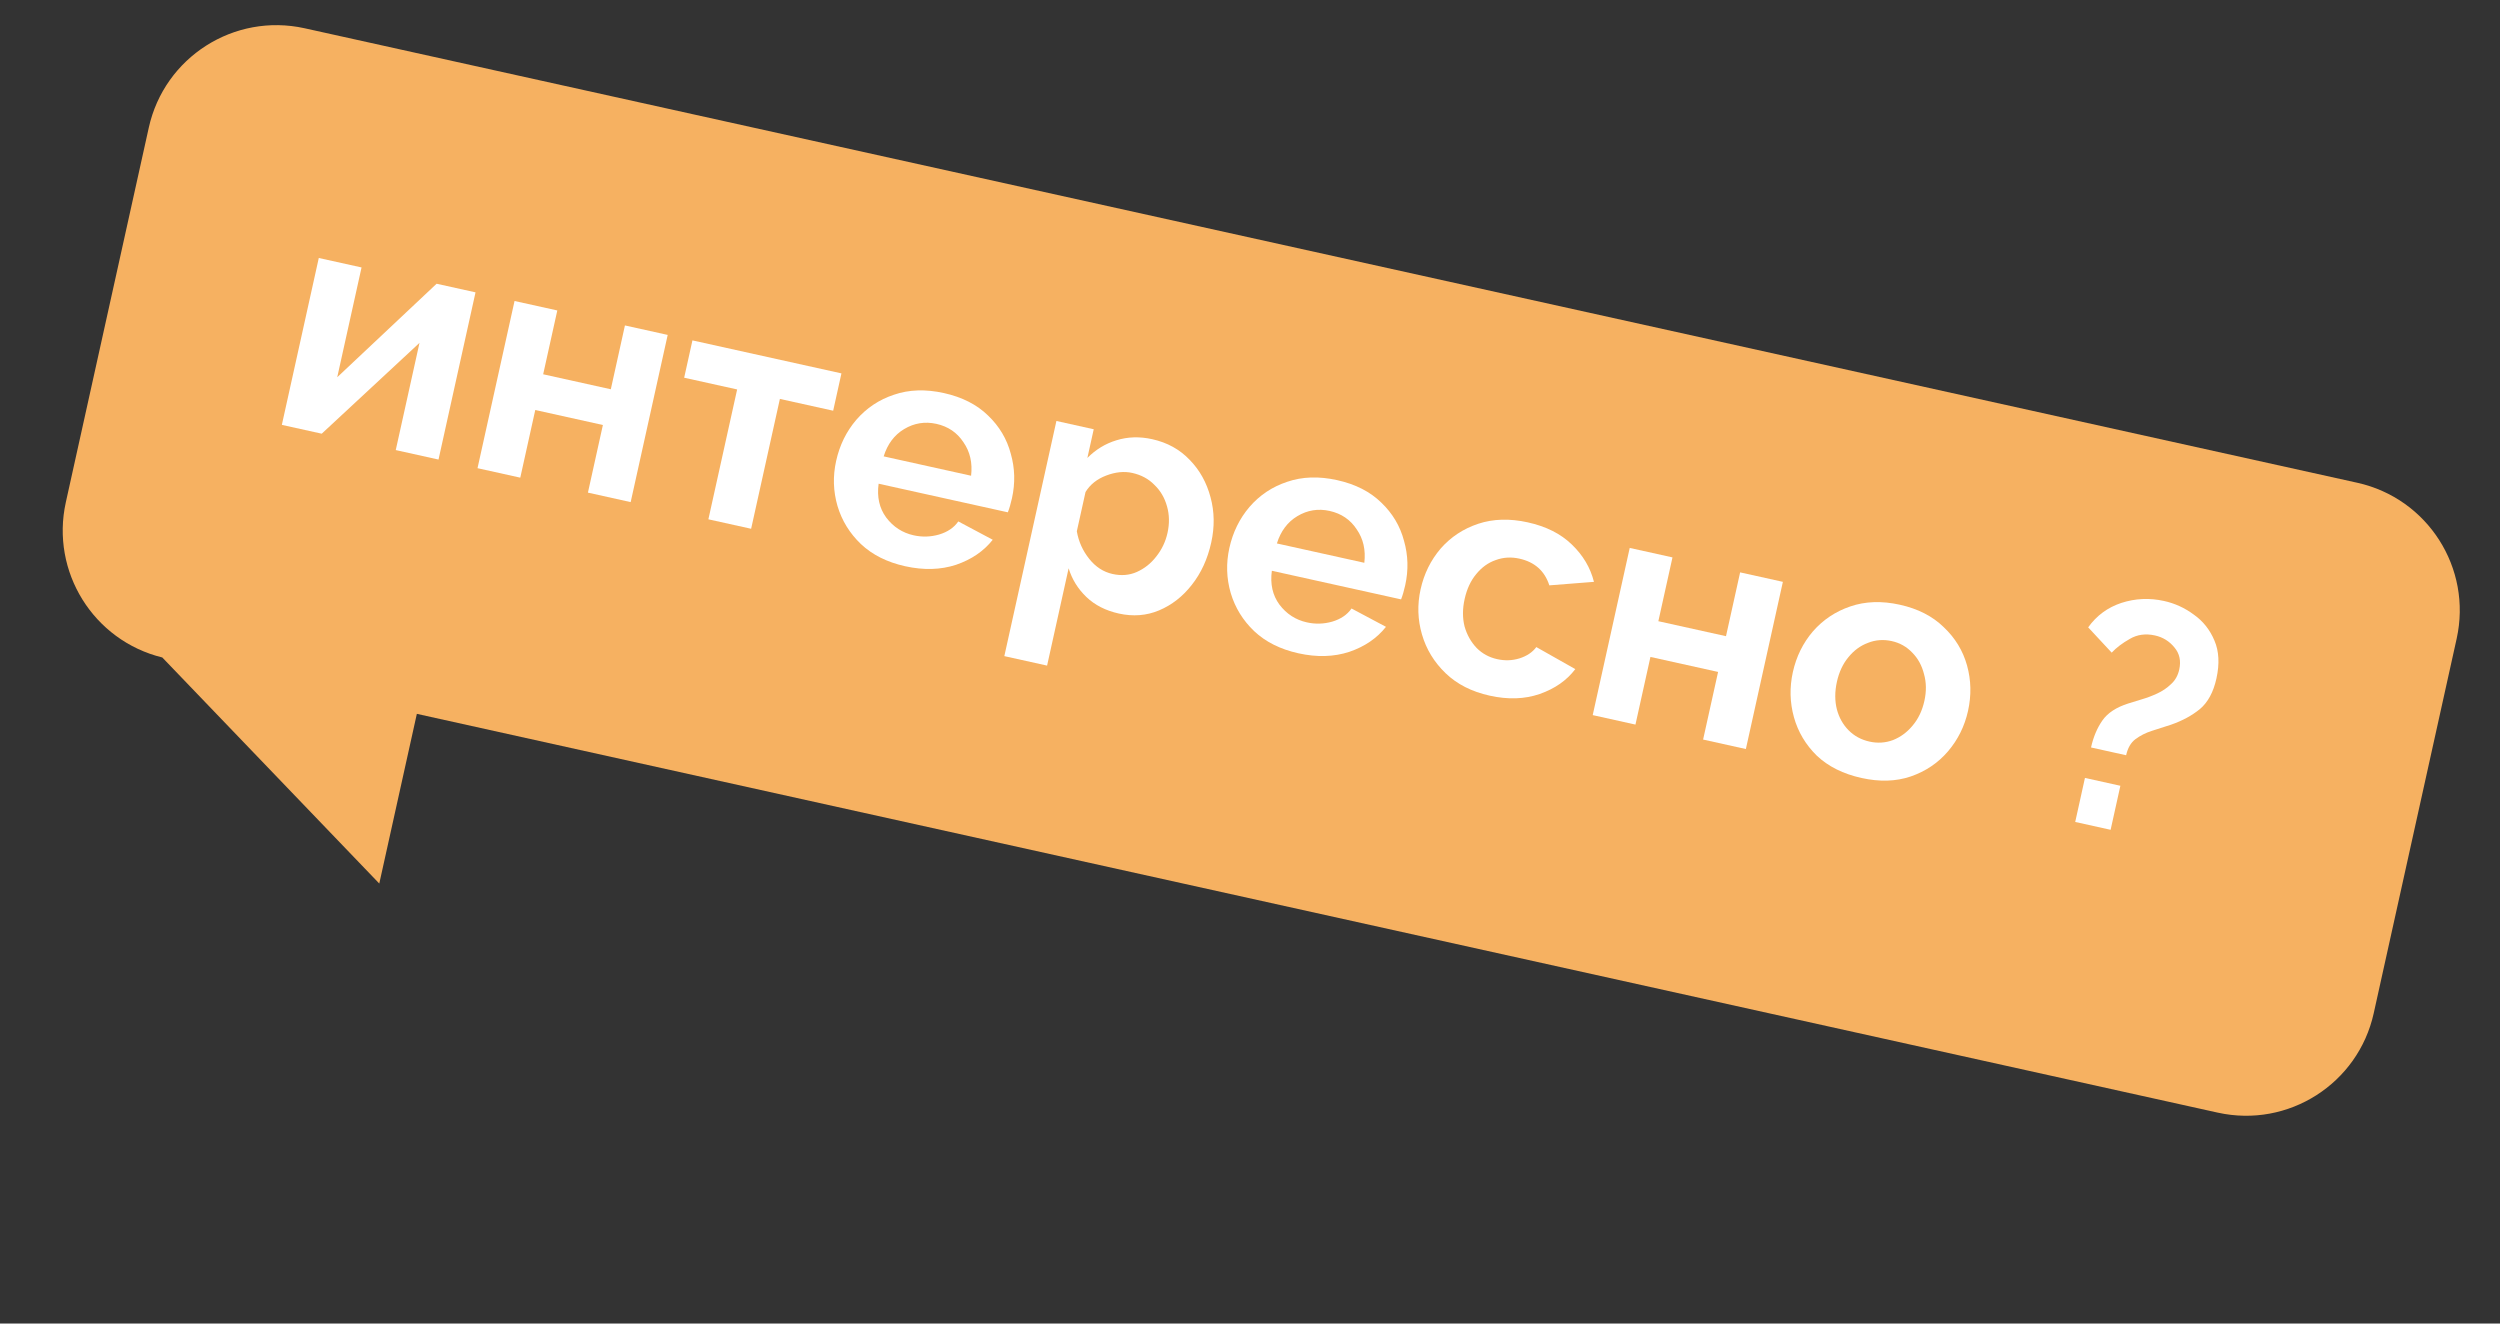 <?xml version="1.0" encoding="UTF-8"?> <svg xmlns="http://www.w3.org/2000/svg" width="153" height="81" viewBox="0 0 153 81" fill="none"><rect x="0" y="0" width="153" height="81" fill="#333333" stroke="none"/> <path fill-rule="evenodd" clip-rule="evenodd" d="M18.646 1.73C14.332 0.774 10.061 3.497 9.106 7.811L4.029 30.738C3.087 34.992 5.722 39.205 9.932 40.237L23.212 54.073L25.511 43.688L135.731 68.094C140.045 69.049 144.316 66.326 145.271 62.013L150.348 39.085C151.303 34.772 148.58 30.5 144.266 29.545L18.646 1.73Z" fill="#F6B161"></path> <path d="M17.249 26.002L19.51 15.789L22.127 16.368L20.639 23.086L26.72 17.365L29.102 17.892L26.837 28.125L24.22 27.545L25.673 20.984L19.69 26.542L17.249 26.002Z" fill="white"></path> <path d="M29.224 28.653L31.49 18.421L34.107 19L33.242 22.906L37.382 23.823L38.246 19.917L40.863 20.497L38.597 30.729L35.981 30.149L36.897 26.01L32.758 25.093L31.841 29.233L29.224 28.653Z" fill="white"></path> <path d="M43.353 31.782L45.113 23.834L41.871 23.116L42.377 20.832L51.496 22.851L50.99 25.136L47.729 24.414L45.969 32.361L43.353 31.782Z" fill="white"></path> <path d="M55.398 34.654C54.292 34.409 53.388 33.956 52.688 33.296C52 32.638 51.523 31.863 51.256 30.971C50.992 30.066 50.964 29.145 51.172 28.208C51.385 27.244 51.796 26.407 52.404 25.695C53.029 24.973 53.797 24.46 54.711 24.157C55.628 23.841 56.646 23.807 57.766 24.055C58.885 24.303 59.787 24.762 60.472 25.433C61.159 26.09 61.622 26.868 61.86 27.768C62.114 28.657 62.138 29.564 61.933 30.488C61.858 30.826 61.774 31.115 61.68 31.354L53.772 29.603C53.661 30.411 53.816 31.101 54.235 31.672C54.668 32.246 55.23 32.609 55.92 32.762C56.44 32.877 56.956 32.861 57.466 32.715C57.993 32.558 58.386 32.291 58.648 31.911L60.755 33.033C60.205 33.731 59.457 34.241 58.511 34.565C57.569 34.875 56.531 34.904 55.398 34.654ZM54.081 27.93L59.431 29.115C59.523 28.329 59.367 27.646 58.963 27.065C58.575 26.474 58.023 26.099 57.307 25.94C56.604 25.785 55.946 25.892 55.331 26.261C54.733 26.62 54.316 27.176 54.081 27.93Z" fill="white"></path> <path d="M68.474 37.549C67.667 37.37 67.004 37.032 66.486 36.535C65.968 36.038 65.606 35.453 65.4 34.779L64.082 40.735L61.465 40.155L64.652 25.764L66.936 26.27L66.547 28.027C67.057 27.512 67.649 27.151 68.323 26.946C69.013 26.73 69.742 26.707 70.51 26.877C71.434 27.081 72.201 27.504 72.81 28.144C73.422 28.771 73.847 29.534 74.085 30.434C74.326 31.32 74.34 32.245 74.126 33.208C73.904 34.211 73.509 35.072 72.939 35.793C72.386 36.503 71.718 37.025 70.934 37.356C70.166 37.678 69.346 37.742 68.474 37.549ZM68.088 35.128C68.622 35.247 69.116 35.206 69.57 35.006C70.04 34.796 70.437 34.481 70.762 34.061C71.103 33.632 71.333 33.15 71.451 32.616C71.578 32.043 71.568 31.502 71.422 30.991C71.278 30.468 71.02 30.028 70.648 29.673C70.292 29.307 69.841 29.064 69.294 28.943C68.799 28.833 68.269 28.886 67.702 29.102C67.135 29.318 66.713 29.655 66.434 30.112L65.902 32.514C66.009 33.139 66.261 33.7 66.656 34.197C67.051 34.694 67.529 35.004 68.088 35.128Z" fill="white"></path> <path d="M79.464 39.982C78.357 39.737 77.454 39.285 76.753 38.624C76.066 37.967 75.589 37.192 75.322 36.3C75.058 35.395 75.03 34.474 75.237 33.536C75.451 32.573 75.862 31.735 76.47 31.023C77.094 30.301 77.863 29.789 78.777 29.486C79.694 29.17 80.712 29.136 81.831 29.384C82.951 29.631 83.853 30.091 84.537 30.761C85.225 31.419 85.687 32.197 85.925 33.096C86.179 33.986 86.204 34.892 85.999 35.817C85.924 36.155 85.84 36.444 85.746 36.682L77.837 34.931C77.727 35.74 77.881 36.43 78.301 37.001C78.734 37.574 79.295 37.938 79.985 38.09C80.506 38.206 81.021 38.19 81.532 38.044C82.058 37.887 82.452 37.619 82.713 37.24L84.821 38.362C84.27 39.06 83.522 39.57 82.577 39.893C81.634 40.203 80.596 40.233 79.464 39.982ZM78.146 33.259L83.497 34.443C83.589 33.658 83.433 32.975 83.029 32.394C82.641 31.802 82.089 31.428 81.373 31.269C80.67 31.113 80.011 31.22 79.397 31.589C78.798 31.948 78.381 32.505 78.146 33.259Z" fill="white"></path> <path d="M91.173 42.575C90.066 42.33 89.164 41.871 88.467 41.197C87.769 40.524 87.288 39.735 87.025 38.83C86.761 37.925 86.732 37.003 86.94 36.066C87.15 35.116 87.56 34.285 88.168 33.573C88.789 32.864 89.557 32.357 90.471 32.054C91.384 31.752 92.395 31.723 93.501 31.968C94.621 32.215 95.518 32.667 96.192 33.321C96.879 33.979 97.332 34.741 97.55 35.609L94.819 35.824C94.536 34.942 93.926 34.397 92.989 34.189C92.481 34.077 91.996 34.106 91.535 34.277C91.077 34.435 90.679 34.723 90.341 35.139C90.005 35.543 89.77 36.051 89.635 36.663C89.502 37.262 89.501 37.821 89.632 38.342C89.778 38.852 90.023 39.289 90.366 39.651C90.712 40.001 91.132 40.231 91.627 40.34C92.095 40.444 92.549 40.429 92.989 40.294C93.444 40.149 93.789 39.918 94.023 39.601L96.408 40.949C95.887 41.639 95.16 42.147 94.227 42.473C93.311 42.789 92.292 42.823 91.173 42.575Z" fill="white"></path> <path d="M97.474 43.765L99.739 33.533L102.356 34.113L101.491 38.018L105.631 38.935L106.496 35.029L109.112 35.609L106.847 45.841L104.23 45.261L105.147 41.122L101.007 40.205L100.09 44.345L97.474 43.765Z" fill="white"></path> <path d="M113.922 47.612C112.802 47.364 111.892 46.91 111.192 46.25C110.507 45.579 110.039 44.793 109.788 43.891C109.538 42.989 109.516 42.069 109.723 41.131C109.934 40.181 110.343 39.35 110.952 38.638C111.573 37.929 112.334 37.421 113.235 37.115C114.151 36.8 115.163 36.764 116.269 37.009C117.376 37.254 118.272 37.712 118.956 38.382C119.657 39.043 120.132 39.824 120.383 40.726C120.634 41.629 120.654 42.555 120.444 43.505C120.236 44.442 119.828 45.267 119.22 45.979C118.612 46.691 117.849 47.205 116.933 47.521C116.032 47.827 115.028 47.857 113.922 47.612ZM112.418 41.728C112.286 42.327 112.285 42.887 112.415 43.407C112.549 43.915 112.788 44.343 113.134 44.693C113.48 45.043 113.907 45.274 114.415 45.386C114.909 45.496 115.387 45.465 115.848 45.294C116.313 45.11 116.712 44.816 117.047 44.412C117.399 43.998 117.64 43.492 117.773 42.893C117.903 42.307 117.894 41.759 117.748 41.249C117.617 40.728 117.379 40.293 117.033 39.944C116.69 39.581 116.271 39.345 115.777 39.235C115.269 39.123 114.783 39.158 114.319 39.343C113.858 39.514 113.458 39.807 113.12 40.224C112.785 40.628 112.551 41.129 112.418 41.728Z" fill="white"></path> <path d="M127.971 45.745C128.112 45.108 128.343 44.558 128.664 44.096C128.985 43.635 129.512 43.287 130.247 43.054C130.468 42.98 130.739 42.897 131.06 42.804C131.381 42.711 131.701 42.591 132.021 42.443C132.34 42.295 132.622 42.105 132.864 41.872C133.12 41.642 133.288 41.344 133.369 40.98C133.487 40.446 133.389 39.994 133.075 39.624C132.764 39.241 132.367 38.996 131.886 38.89C131.313 38.763 130.799 38.833 130.344 39.101C129.891 39.356 129.522 39.636 129.236 39.942L127.796 38.394C128.311 37.675 128.988 37.176 129.828 36.898C130.681 36.622 131.55 36.583 132.435 36.779C133.099 36.925 133.707 37.203 134.258 37.612C134.825 38.011 135.247 38.541 135.524 39.204C135.804 39.853 135.844 40.626 135.645 41.525C135.461 42.358 135.125 42.98 134.638 43.391C134.154 43.789 133.564 44.109 132.868 44.351C132.471 44.482 132.081 44.607 131.699 44.727C131.318 44.848 130.979 45.019 130.685 45.24C130.406 45.452 130.217 45.778 130.119 46.221L127.971 45.745ZM127.003 50.304L127.599 47.609L129.767 48.089L129.17 50.784L127.003 50.304Z" fill="white"></path> </svg> 